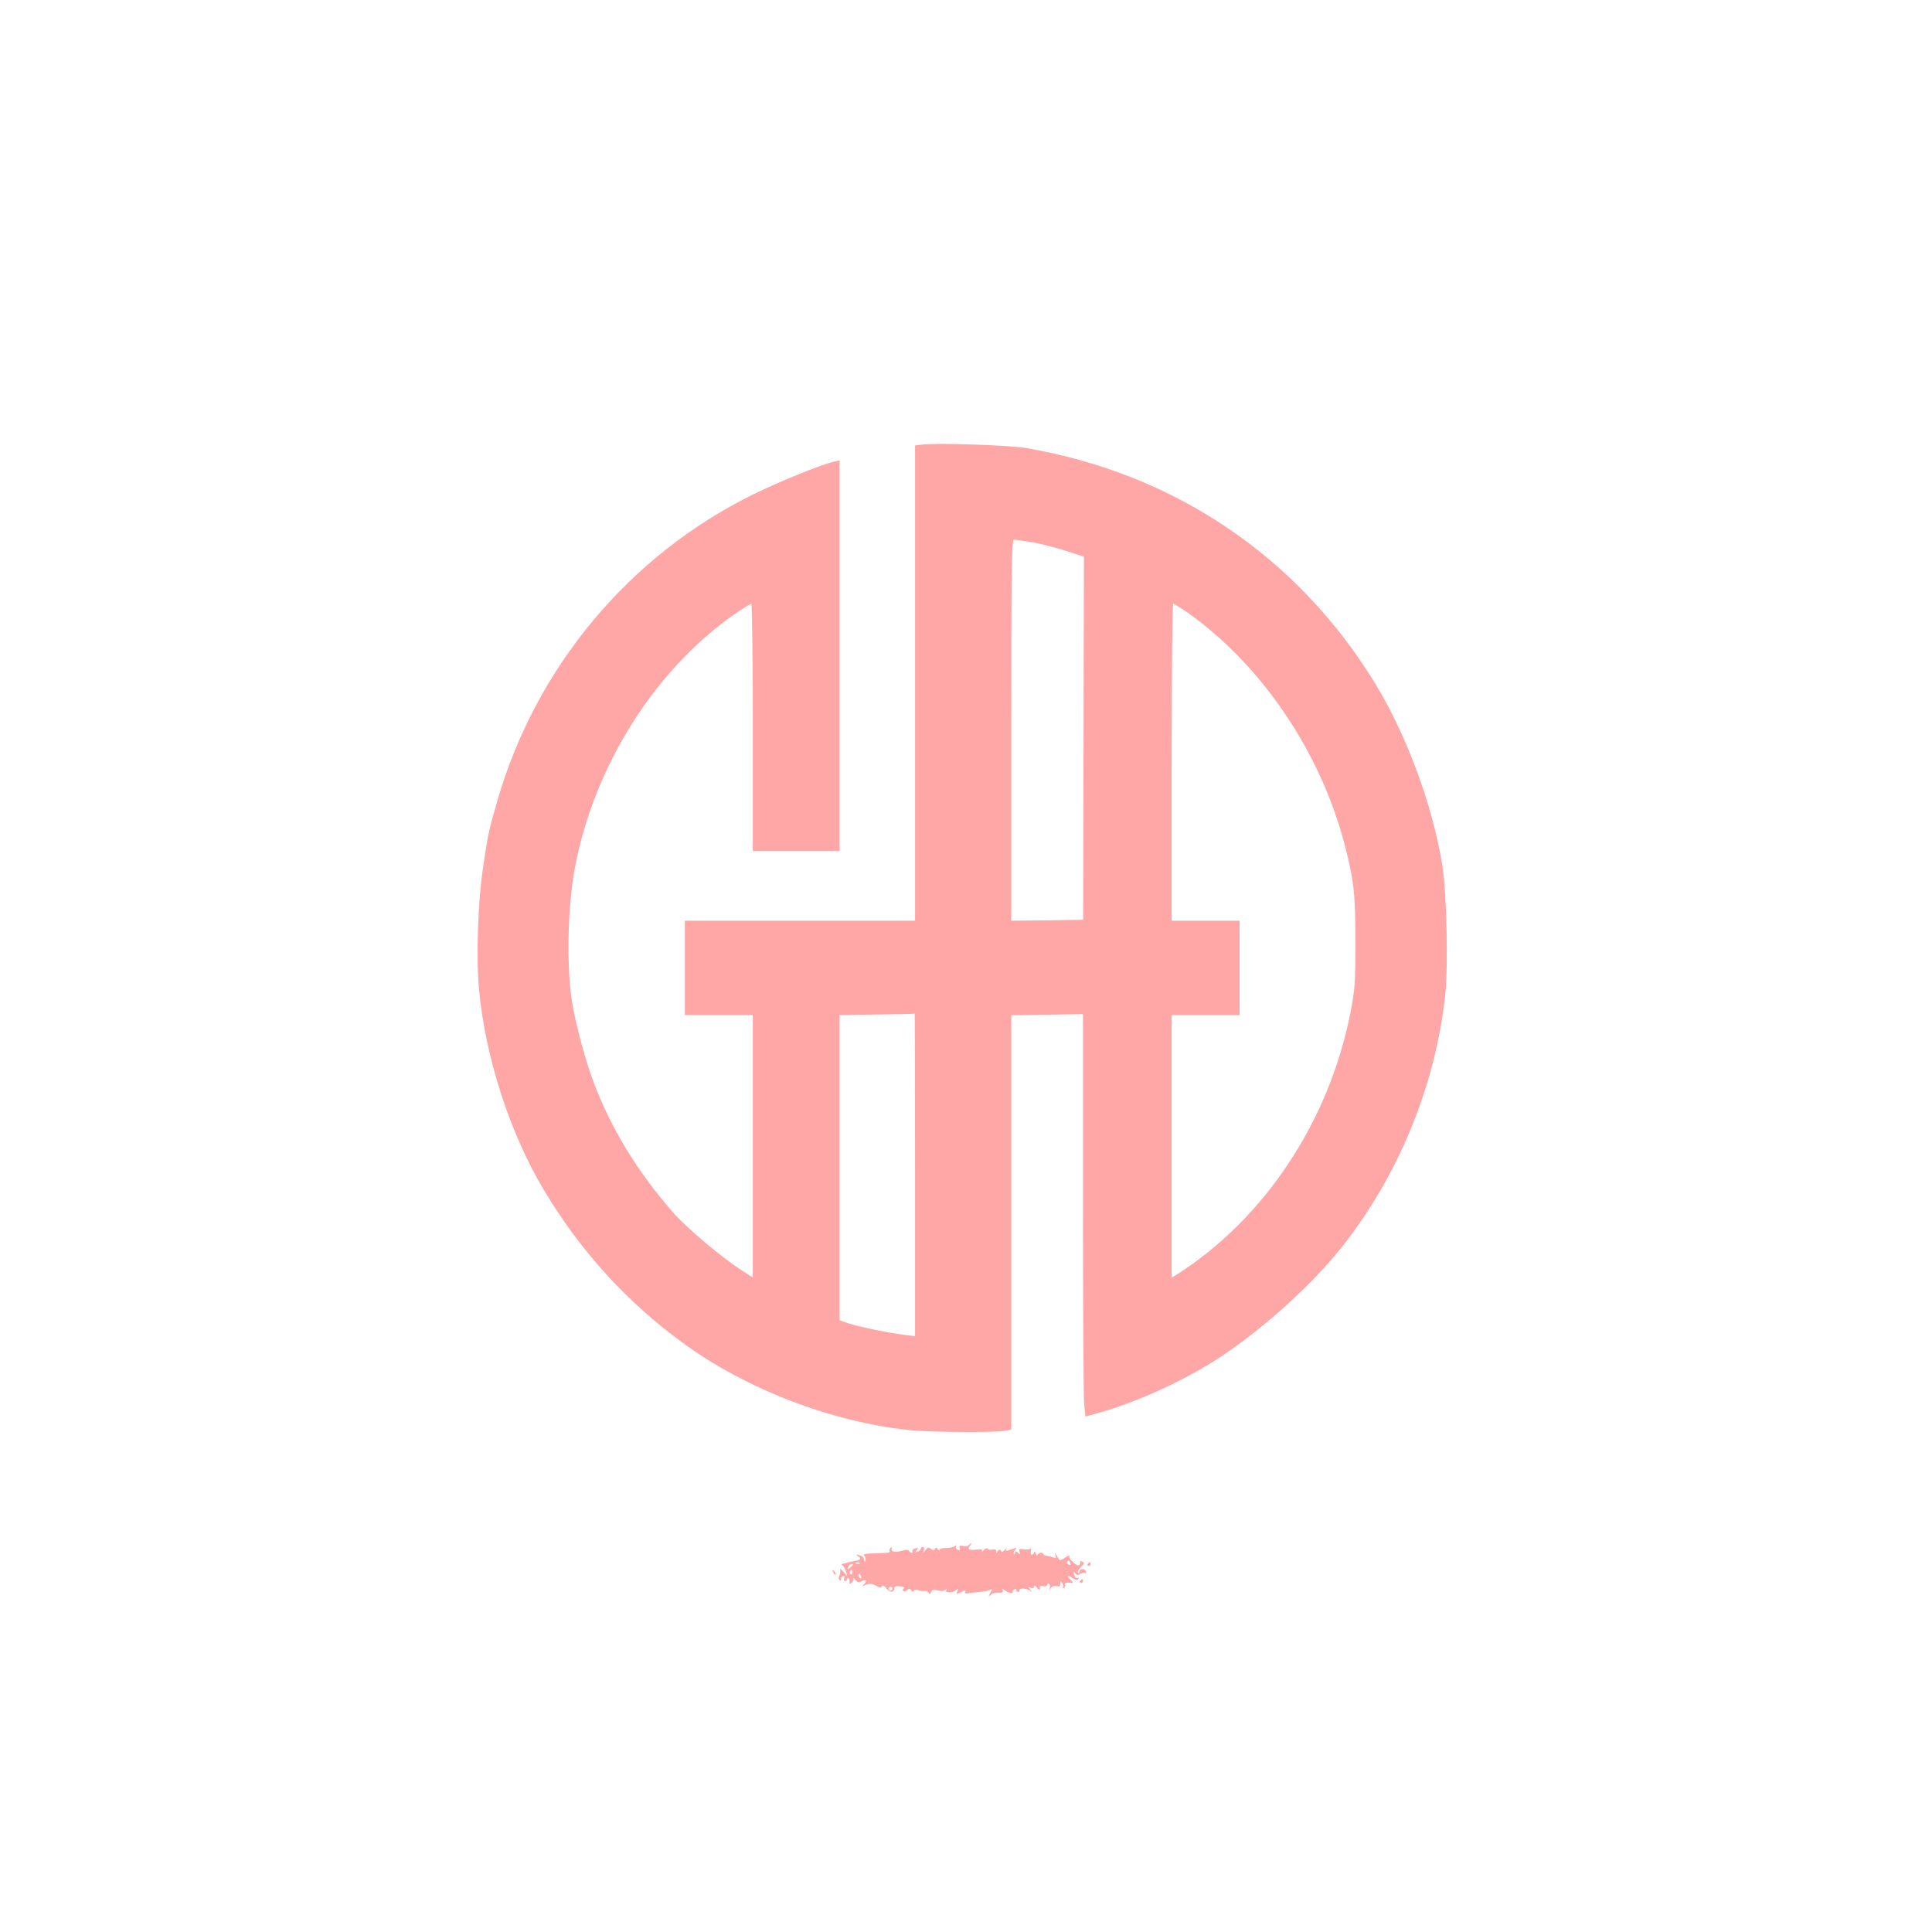 <?xml version="1.0" standalone="no"?>
<!DOCTYPE svg PUBLIC "-//W3C//DTD SVG 20010904//EN"
 "http://www.w3.org/TR/2001/REC-SVG-20010904/DTD/svg10.dtd">
<svg version="1.0" xmlns="http://www.w3.org/2000/svg"
 width="1024pt" height="1024pt" viewBox="0 0 1024 1024"
 preserveAspectRatio="xMidYMid meet">

<g transform="translate(0,1024) scale(0.1,-0.1)"
fill="#ffa6a6" stroke="none">
<path d="M4883 7883 l-33 -4 0 -1260 0 -1259 -610 0 -610 0 0 -250 0 -250 180
0 180 0 0 -695 0 -696 -57 37 c-102 64 -292 224 -364 306 -190 216 -337 457
-427 704 -45 122 -94 309 -111 420 -29 192 -22 497 15 699 101 544 426 1058
852 1353 41 28 79 52 84 52 4 0 8 -295 8 -655 l0 -655 230 0 230 0 0 1035 0
1035 -27 -6 c-75 -18 -285 -103 -428 -173 -659 -323 -1156 -918 -1360 -1629
-44 -152 -50 -179 -75 -352 -27 -179 -37 -479 -21 -645 33 -357 163 -759 341
-1058 196 -328 441 -598 745 -819 330 -240 779 -413 1187 -457 105 -12 450
-15 511 -5 l37 7 0 1098 0 1098 190 3 190 3 0 -1000 c0 -550 3 -1030 6 -1066
l7 -67 66 18 c209 58 474 180 656 302 226 151 476 377 629 568 305 381 504
863 556 1347 16 149 8 541 -15 683 -50 317 -189 693 -355 965 -411 674 -1064
1115 -1850 1250 -93 16 -484 29 -557 18z m593 -518 c48 -9 128 -29 178 -46
l91 -30 -2 -962 -2 -962 -190 -3 -191 -2 0 1010 c0 848 2 1010 14 1010 7 0 53
-7 102 -15z m810 -366 c399 -279 716 -747 843 -1244 48 -185 55 -259 55 -510
0 -219 -3 -252 -27 -375 -113 -574 -455 -1089 -919 -1385 l-28 -17 0 696 0
696 180 0 180 0 0 250 0 250 -180 0 -180 0 0 840 c0 462 4 840 8 840 5 0 35
-19 68 -41z m-1436 -2985 l0 -856 -57 7 c-81 10 -239 42 -295 61 l-48 16 0
809 0 809 198 3 c108 1 198 3 200 5 1 1 2 -383 2 -854z"/>
<path d="M5135 2051 c-3 -5 -16 -8 -30 -5 -19 3 -23 1 -19 -11 5 -11 2 -13
-10 -9 -9 3 -13 11 -9 18 5 8 3 8 -8 0 -8 -5 -29 -9 -46 -9 -18 1 -33 -4 -33
-9 0 -6 -4 -5 -9 3 -6 9 -10 10 -16 2 -5 -9 -10 -9 -21 0 -12 10 -18 8 -29 -7
-13 -16 -14 -17 -9 -1 3 9 1 17 -5 17 -6 0 -11 -4 -11 -9 0 -5 -7 -12 -16 -15
-14 -5 -15 -4 -5 8 10 12 9 14 -8 9 -12 -3 -18 -9 -15 -14 3 -5 1 -9 -5 -9 -5
0 -11 5 -13 10 -2 7 -14 7 -36 1 -37 -11 -65 -5 -55 12 3 6 1 7 -6 3 -6 -4 -9
-12 -6 -17 6 -9 -4 -10 -99 -13 -34 -1 -42 -4 -34 -13 5 -7 8 -18 5 -25 -4 -9
-6 -7 -6 3 -1 9 -8 20 -17 23 -23 9 -31 7 -14 -4 18 -11 12 -18 -21 -24 -13
-2 -26 -5 -29 -6 -6 -3 -22 -6 -35 -9 -6 -1 -6 -4 1 -9 6 -4 14 -18 18 -32 l7
-25 -21 25 c-12 14 -20 18 -17 10 2 -8 0 -23 -4 -32 -6 -10 -5 -19 1 -23 6 -4
9 -1 8 6 -2 6 3 14 10 16 8 3 10 -1 6 -11 -3 -9 -1 -16 5 -16 6 0 10 3 9 8 -2
4 2 7 7 7 6 0 9 -8 8 -18 -2 -15 0 -15 11 -5 8 7 12 18 9 23 -2 6 2 2 10 -8
13 -15 19 -16 36 -7 23 12 28 1 9 -19 -11 -11 -10 -12 2 -5 22 12 42 12 67 -3
17 -10 23 -10 27 0 3 8 11 4 24 -12 19 -24 42 -22 42 3 0 8 10 11 33 8 17 -3
26 -7 19 -9 -6 -3 -9 -9 -6 -14 3 -6 12 -5 21 2 11 10 16 10 23 0 5 -9 10 -10
14 -2 5 7 14 8 24 2 9 -4 23 -6 31 -3 7 2 17 -2 22 -9 6 -11 9 -10 14 3 5 13
13 14 35 8 18 -5 32 -4 40 3 10 9 11 9 6 0 -5 -9 0 -13 16 -13 13 0 30 6 37
13 10 10 11 8 5 -7 -6 -16 -4 -17 14 -7 26 14 35 14 27 1 -4 -6 5 -8 22 -4 15
2 44 6 63 7 19 2 41 7 49 11 11 7 11 4 0 -15 -11 -22 -11 -23 4 -11 8 7 21 12
29 11 28 -3 39 1 32 14 -6 9 -4 9 7 1 23 -17 49 -24 46 -12 -1 6 4 13 11 15 7
3 11 0 10 -5 -2 -6 2 -10 7 -10 6 0 9 4 8 9 -4 14 41 11 57 -3 12 -11 12 -10
1 5 -12 15 -12 17 3 11 10 -4 16 -1 16 7 1 9 6 7 15 -5 12 -16 15 -17 15 -4 0
11 6 15 20 11 12 -3 20 0 20 6 0 7 4 10 10 6 5 -3 7 -13 4 -23 -5 -16 -5 -16
5 0 7 10 19 14 31 11 15 -4 20 0 20 13 0 16 2 16 9 4 6 -8 7 -18 4 -24 -3 -5
-1 -6 6 -2 6 4 9 12 6 17 -6 9 8 13 34 9 11 -1 10 2 -3 15 -24 24 -20 30 8 11
18 -11 27 -13 32 -4 4 6 3 8 -3 5 -6 -4 -14 0 -17 9 -9 23 -7 31 3 15 6 -10
13 -10 28 -2 11 5 23 7 27 3 4 -3 4 1 1 10 -7 18 -35 14 -35 -5 0 -6 -3 -7 -7
-4 -3 4 4 18 16 31 19 20 20 24 6 30 -9 3 -13 2 -10 -3 3 -5 0 -13 -6 -17 -13
-8 -61 40 -51 51 4 4 -6 0 -21 -10 -15 -10 -29 -16 -31 -14 -2 2 -9 13 -15 24
-11 17 -12 17 -7 1 5 -14 3 -17 -11 -11 -10 4 -26 8 -35 9 -10 0 -18 4 -18 8
0 13 -30 9 -31 -4 0 -7 -4 -4 -9 7 -5 11 -9 14 -9 8 -1 -7 -6 -13 -12 -13 -6
0 -8 10 -5 23 3 12 3 17 1 11 -3 -6 -20 -8 -37 -6 -27 4 -30 2 -24 -13 5 -15
4 -16 -9 -5 -12 10 -15 10 -15 0 0 -8 -3 -10 -6 -7 -4 4 -1 14 6 22 11 14 10
14 -14 5 -35 -13 -39 -13 -31 3 4 6 0 4 -8 -6 -11 -13 -17 -15 -22 -7 -6 9
-10 9 -16 -1 -7 -12 -9 -12 -9 0 0 8 -7 11 -20 8 -11 -3 -23 -1 -26 5 -3 5
-12 1 -21 -9 -8 -10 -12 -12 -8 -5 5 9 -2 12 -29 9 -41 -5 -50 1 -35 20 6 7 9
13 6 13 -3 0 -8 -4 -12 -9z m538 -95 c4 -10 1 -13 -8 -9 -8 3 -12 9 -9 14 7
12 11 11 17 -5z m-1116 -2 c-3 -3 -12 -4 -19 -1 -8 3 -5 6 6 6 11 1 17 -2 13
-5z m-37 -8 c0 -2 -7 -9 -15 -16 -13 -11 -14 -10 -9 4 5 14 24 23 24 12z m-3
-41 c0 -8 -4 -12 -9 -9 -5 3 -6 10 -3 15 9 13 12 11 12 -6z m47 -21 c3 -8 2
-12 -4 -9 -6 3 -10 10 -10 16 0 14 7 11 14 -7z m166 -64 c0 -5 -4 -10 -10 -10
-5 0 -10 5 -10 10 0 6 5 10 10 10 6 0 10 -4 10 -10z"/>
<path d="M5765 1950 c-3 -5 -1 -10 4 -10 6 0 11 5 11 10 0 6 -2 10 -4 10 -3 0
-8 -4 -11 -10z"/>
<path d="M4416 1907 c3 -10 9 -15 12 -12 3 3 0 11 -7 18 -10 9 -11 8 -5 -6z"/>
<path d="M5725 1860 c-3 -5 -1 -10 4 -10 6 0 11 5 11 10 0 6 -2 10 -4 10 -3 0
-8 -4 -11 -10z"/>
</g>
</svg>
